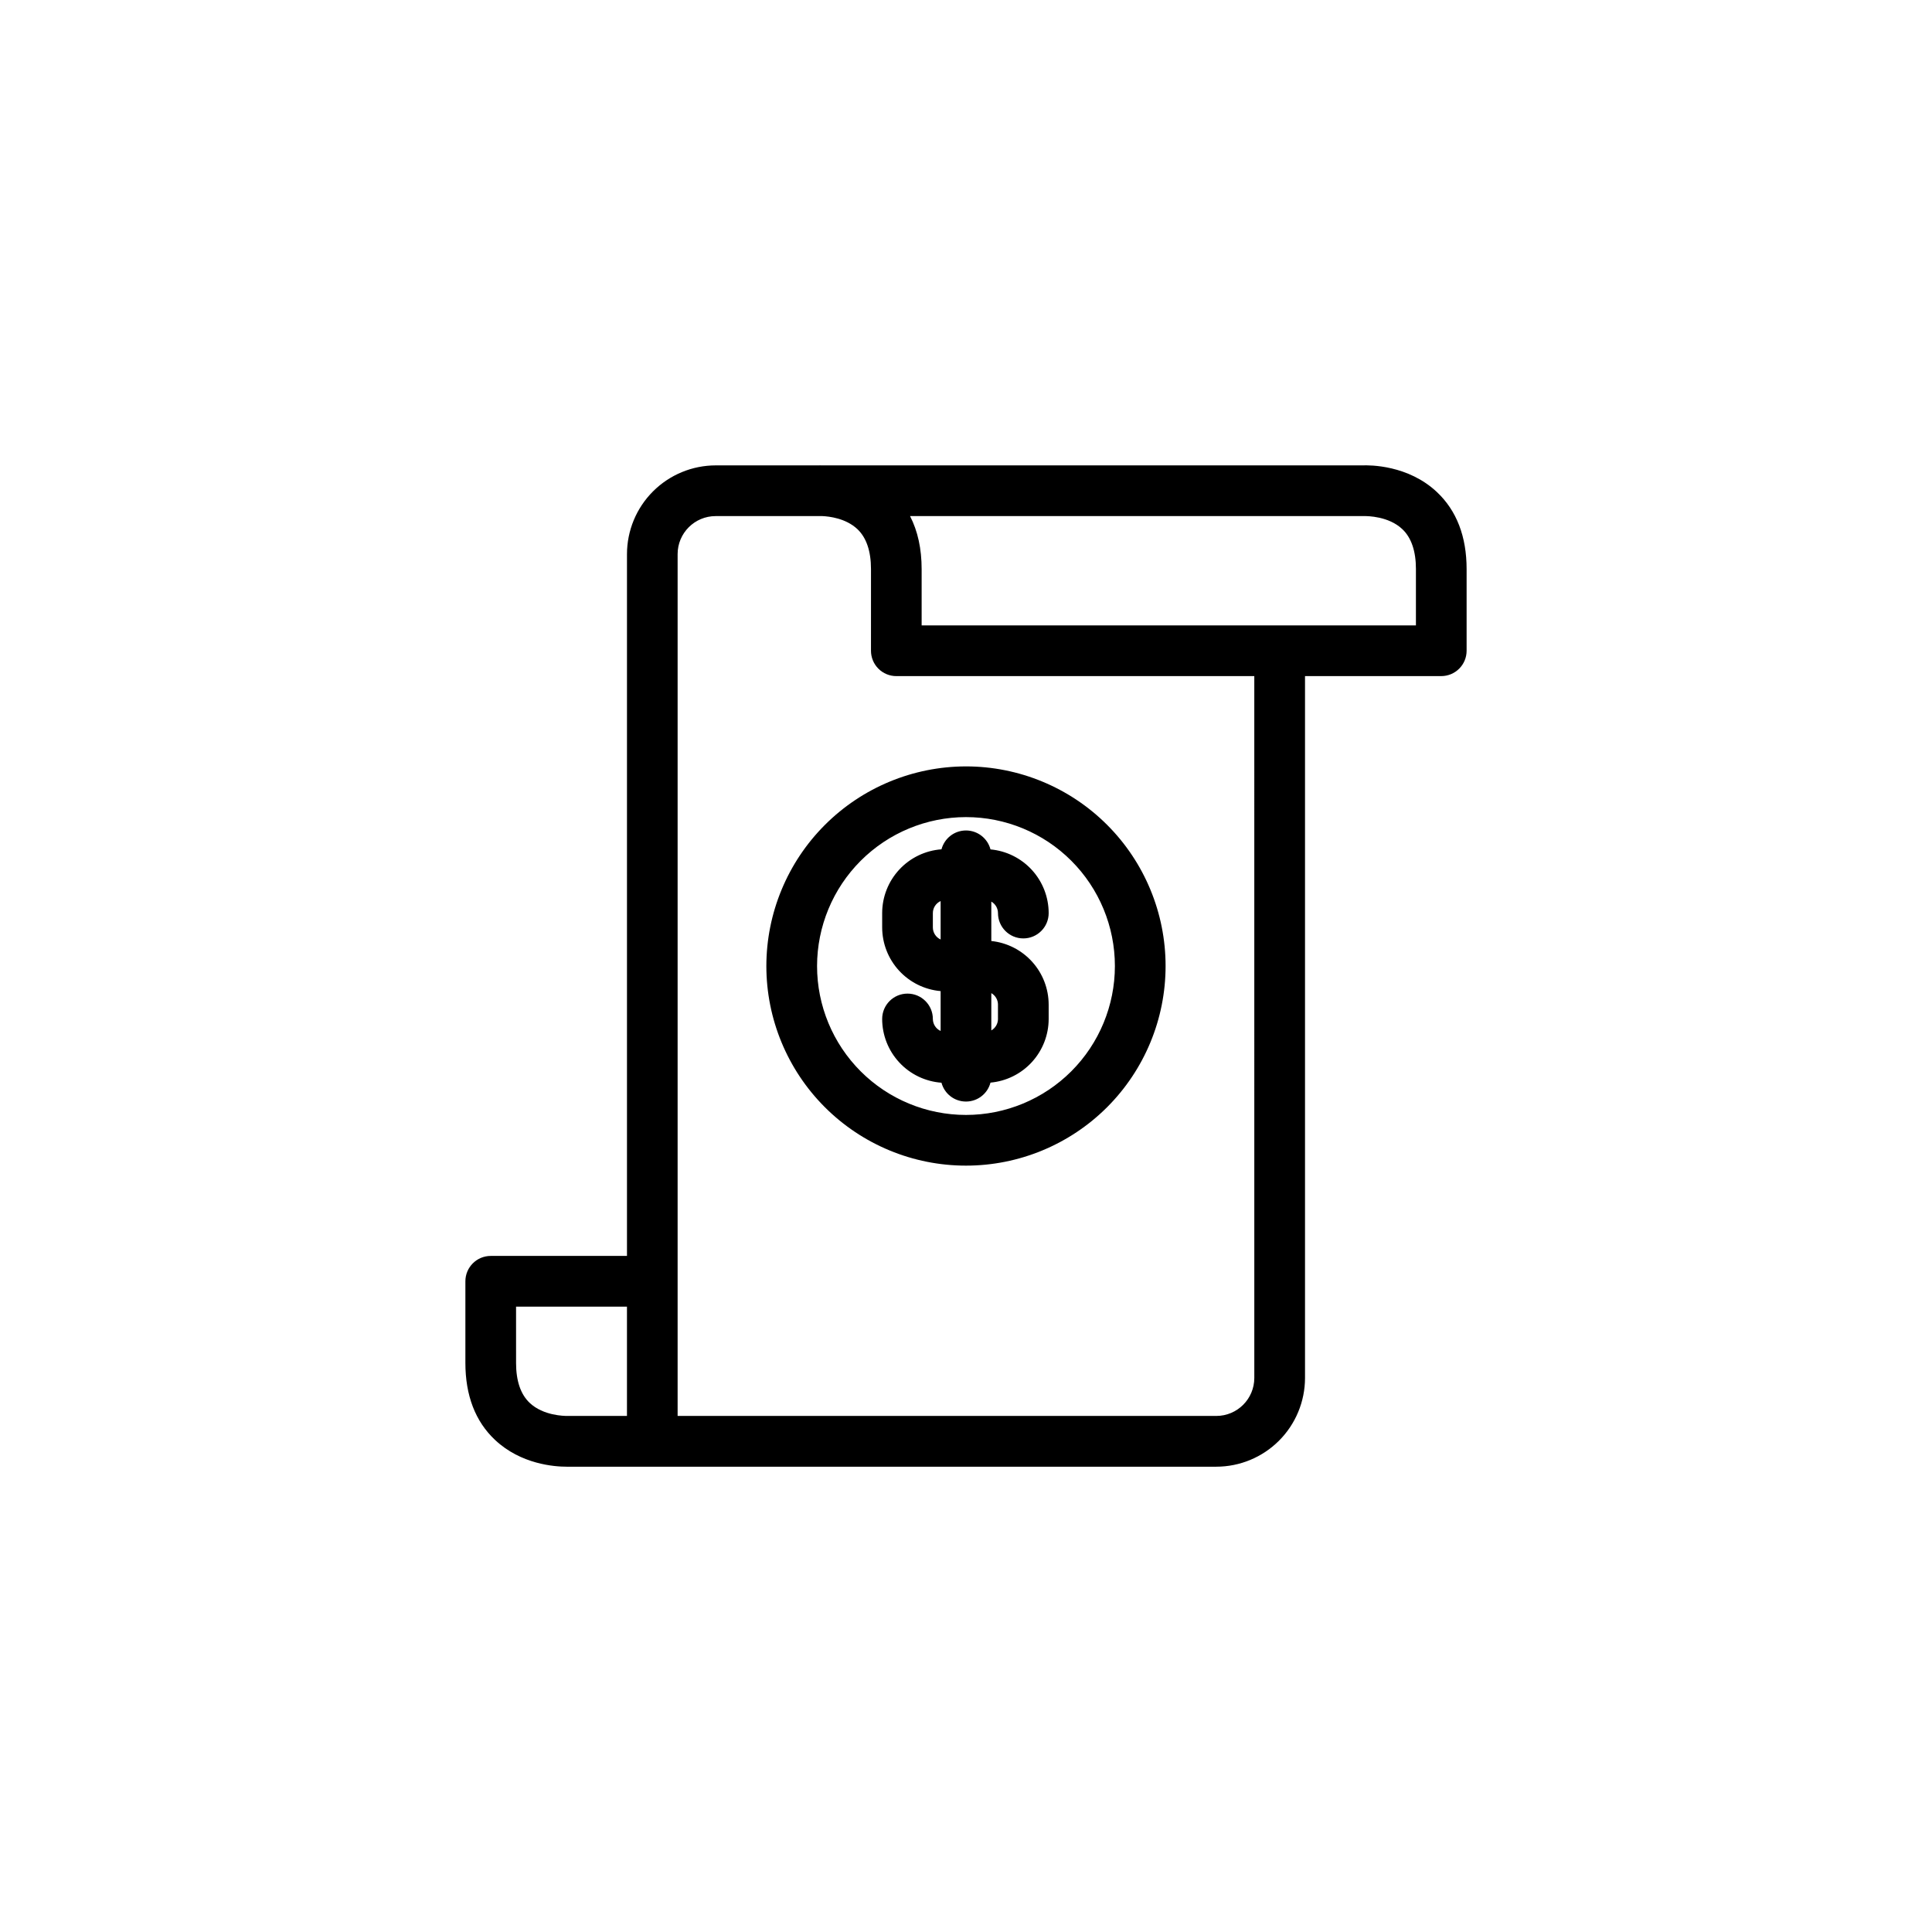 <?xml version="1.0" encoding="UTF-8"?>
<!-- Uploaded to: ICON Repo, www.iconrepo.com, Generator: ICON Repo Mixer Tools -->
<svg fill="#000000" width="800px" height="800px" version="1.1" viewBox="144 144 512 512" xmlns="http://www.w3.org/2000/svg">
 <path d="m524.81 274.41c-7.633-7.188-17.75-7.16-19.789-7.078h-142.7c-0.785-0.023-1.371 0-1.727 0h-26.926c-6.234 0.008-12.211 2.488-16.617 6.894-4.41 4.406-6.887 10.383-6.894 16.617v185.99h-36.105c-3.711 0-6.719 3.008-6.719 6.719v21.621c0 8.645 2.644 15.535 7.859 20.422 6.871 6.469 15.773 7.094 18.961 7.094h0.84 171.34c6.234-0.004 12.211-2.484 16.617-6.891 4.41-4.41 6.887-10.387 6.894-16.617v-186.01h36.105c1.785 0 3.492-0.707 4.75-1.969 1.262-1.258 1.969-2.969 1.969-4.75v-21.621c0-8.645-2.644-15.512-7.859-20.422zm-5.574 20.422v14.906h-130.99v-14.906c0-5.394-1.027-10.098-3.074-14.066h120.49c0.738 0 6.324 0.031 9.945 3.438 2.41 2.258 3.633 5.84 3.633 10.629zm-238.47 210.34-0.004-14.902h29.391v28.969h-15.535-0.293c-0.785 0-6.328-0.055-9.93-3.441-2.41-2.254-3.633-5.832-3.633-10.625zm195.64 3.988c0 5.566-4.512 10.078-10.078 10.078h-142.75v-228.39c0-5.566 4.512-10.078 10.078-10.078h28.297c1.793 0.078 6.188 0.578 9.238 3.426 2.41 2.266 3.633 5.848 3.633 10.641l-0.004 21.621c0 1.781 0.707 3.492 1.969 4.75 1.258 1.262 2.969 1.969 4.75 1.969h94.863zm-85.188-95.125c0-3.711-3.008-6.719-6.715-6.719-3.711 0-6.719 3.008-6.719 6.719 0.004 4.277 1.629 8.398 4.543 11.531 2.914 3.137 6.906 5.051 11.176 5.367 0.785 2.945 3.453 4.996 6.504 4.988 3.051-0.004 5.715-2.066 6.484-5.016 4.211-0.387 8.125-2.328 10.977-5.449 2.852-3.121 4.438-7.195 4.441-11.422v-3.781c0-4.195-1.551-8.238-4.359-11.355-2.805-3.117-6.668-5.086-10.84-5.523v-10.441c1.09 0.621 1.762 1.781 1.766 3.039 0 3.707 3.008 6.715 6.715 6.715 3.711 0 6.719-3.008 6.719-6.715-0.004-4.231-1.59-8.301-4.441-11.422-2.852-3.121-6.766-5.066-10.977-5.453-0.77-2.949-3.434-5.008-6.484-5.016-3.051-0.004-5.719 2.043-6.504 4.992-4.269 0.312-8.262 2.231-11.176 5.363-2.914 3.133-4.539 7.254-4.543 11.535v3.777c0 4.246 1.59 8.336 4.461 11.465 2.867 3.129 6.805 5.066 11.031 5.438v10.562c-1.25-0.566-2.051-1.809-2.059-3.18zm17.254-3.777v3.777h0.004c-0.004 1.254-0.676 2.414-1.766 3.039v-9.883c1.09 0.625 1.766 1.785 1.766 3.043zm-17.254-20.465v-3.781c-0.012-1.387 0.797-2.648 2.059-3.223v10.184c-1.254-0.57-2.059-1.824-2.059-3.203zm-44.125 10.211c0 14.027 5.574 27.484 15.496 37.406 9.918 9.918 23.375 15.492 37.406 15.492 14.027 0 27.484-5.574 37.406-15.492 9.918-9.922 15.492-23.379 15.492-37.406 0-14.031-5.574-27.488-15.492-37.406-9.922-9.922-23.379-15.496-37.406-15.496-14.027 0.016-27.473 5.594-37.391 15.512s-15.496 23.363-15.512 37.391zm52.898-39.465h0.004c10.465 0 20.504 4.156 27.906 11.559 7.398 7.398 11.559 17.438 11.559 27.906 0 10.465-4.16 20.504-11.559 27.906-7.402 7.398-17.441 11.559-27.906 11.559-10.469 0-20.508-4.16-27.906-11.559-7.402-7.402-11.559-17.441-11.559-27.906 0.012-10.465 4.172-20.496 11.57-27.895 7.398-7.398 17.43-11.559 27.895-11.57z"/>
</svg>